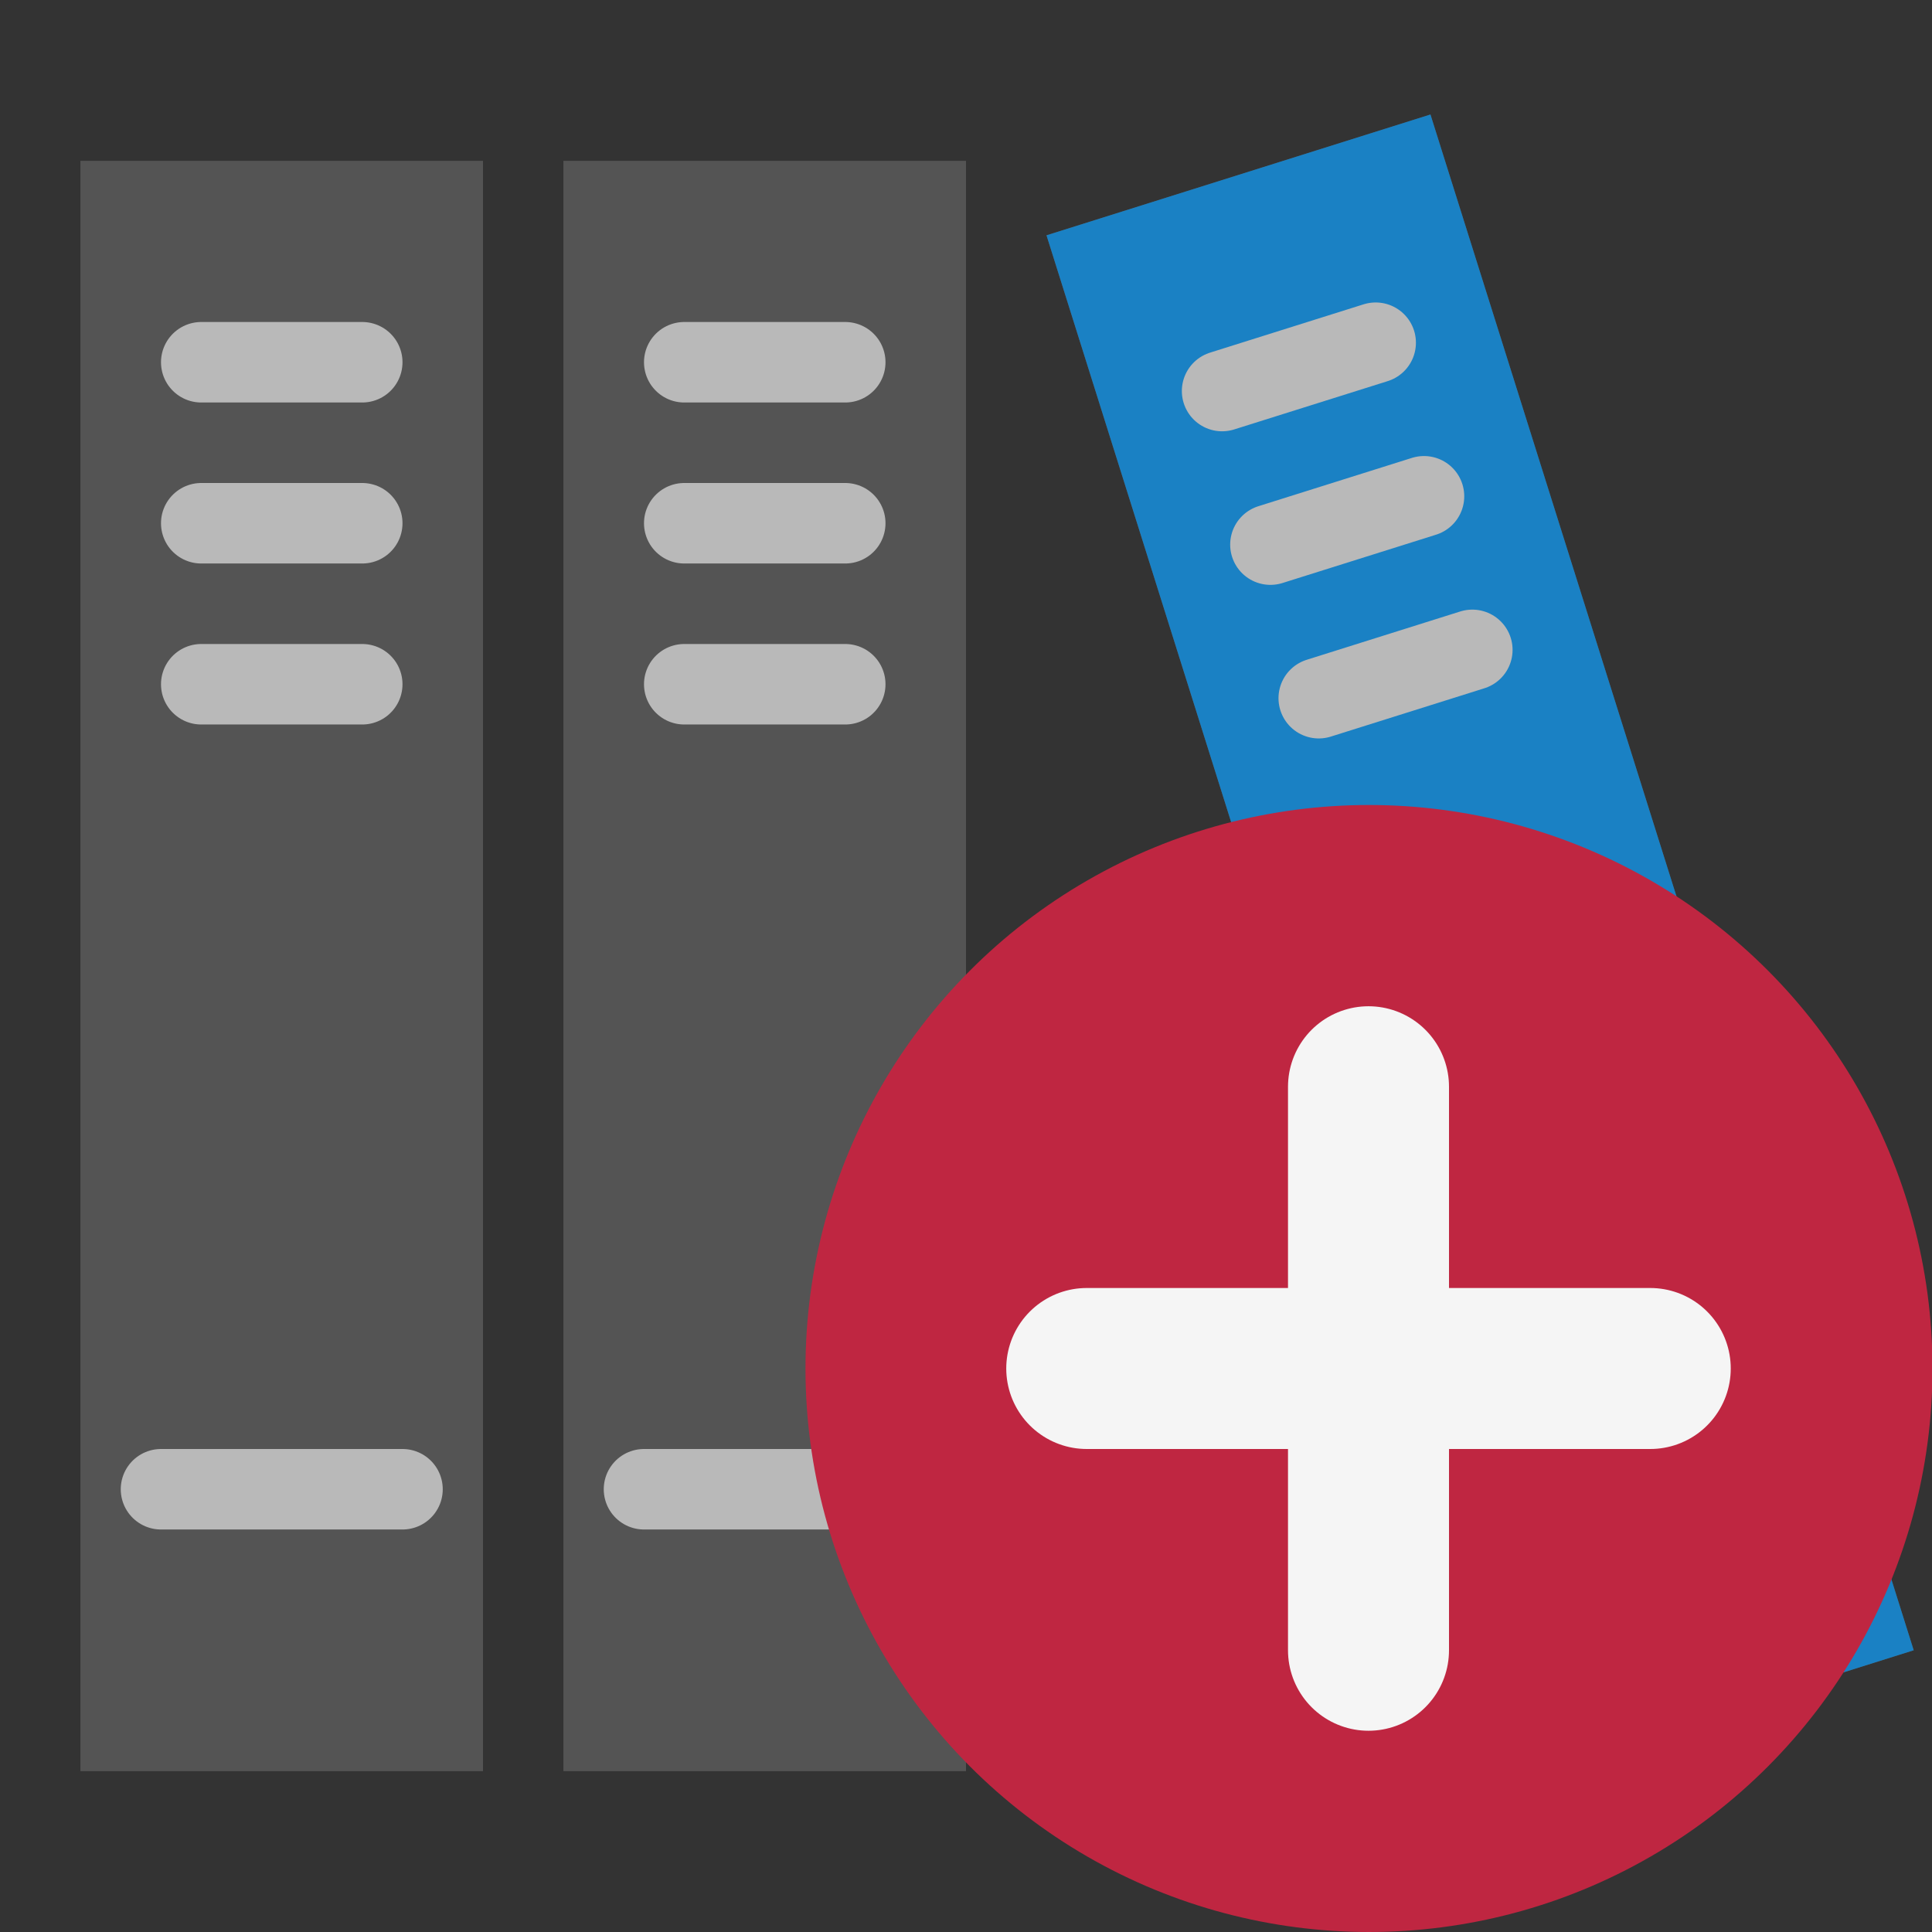 <?xml version="1.0" encoding="UTF-8" standalone="no"?>
<svg xmlns:dc="http://purl.org/dc/elements/1.1/"
   xmlns:cc="http://creativecommons.org/ns#"
   xmlns:rdf="http://www.w3.org/1999/02/22-rdf-syntax-ns#"
   xmlns:svg="http://www.w3.org/2000/svg"
   xmlns="http://www.w3.org/2000/svg"
   xmlns:sodipodi="http://sodipodi.sourceforge.net/DTD/sodipodi-0.dtd"
   xmlns:inkscape="http://www.inkscape.org/namespaces/inkscape" id="Слой_1" data-name="Слой 1" viewBox="0 0 24 24" version="1.1" sodipodi:docname="add_library.svg" inkscape:version="1.0.1 (3bc2e813f5, 2020-09-07)">
   <rect x="0" y="0" width="24" height="24" fill="#333333" stroke="none"/>
   <sodipodi:namedview pagecolor="#ffffff" bordercolor="#666666" borderopacity="1" objecttolerance="10" gridtolerance="10" guidetolerance="10" inkscape:pageopacity="0" inkscape:pageshadow="2" inkscape:window-width="1626" inkscape:window-height="1126" id="namedview42" showgrid="true" inkscape:zoom="19.771793" inkscape:cx="8.142183" inkscape:cy="12.501928" inkscape:window-x="1963" inkscape:window-y="723" inkscape:window-maximized="0" inkscape:current-layer="g981" inkscape:document-rotation="0">
      <inkscape:grid type="xygrid" id="grid846" spacingx="0.5" spacingy="0.5" color="#aaaaff" opacity="0.125" empspacing="2" />
   </sodipodi:namedview>
   <defs id="defs5">
      <style id="style3">.cls-1{fill:#b9b9b9;}.cls-2{fill:#545454;}.cls-3{fill:none;stroke:#b9b9b9;stroke-linecap:round;stroke-linejoin:round;stroke-width:0.75px;}.cls-4{fill:#1a81c4;}</style>
   </defs>
   <title id="title7">library</title>
   <g id="g865">
      <g id="g933" transform="translate(-1,-1)">
         <g id="g853">
            <rect class="cls-2" x="2" y="3" width="5" height="20" id="rect11" style="stroke-width:1" />
            <line class="cls-3" x1="3.161" y1="9.418" x2="5.839" y2="9.418" id="line13" />
            <line class="cls-3" x1="3.161" y1="17.77" x2="5.839" y2="17.77" id="line15" />
            <line class="cls-3" x1="3.161" y1="7.71" x2="5.839" y2="7.71" id="line17" />
            <line class="cls-3" x1="3.161" y1="6.003" x2="5.839" y2="6.003" id="line19" />
         </g>
         <rect class="cls-2" x="2" y="3" width="5" height="20" id="rect855" style="stroke-width:1" />
         <path id="line863" style="fill:none;stroke:#b9b9b9;stroke-width:1;stroke-linecap:round;stroke-linejoin:round;stroke-miterlimit:4;stroke-dasharray:none" d="m 3.5,5.5 h 2" sodipodi:nodetypes="cc" />
         <path id="path888" style="fill:none;stroke:#b9b9b9;stroke-width:1;stroke-linecap:round;stroke-linejoin:round;stroke-miterlimit:4;stroke-dasharray:none" d="m 3.5,7.5 h 2" sodipodi:nodetypes="cc" />
         <path id="path890" style="fill:none;stroke:#b9b9b9;stroke-width:1;stroke-linecap:round;stroke-linejoin:round;stroke-miterlimit:4;stroke-dasharray:none" d="m 3.5,9.5 h 2" sodipodi:nodetypes="cc" />
         <path id="path892" style="fill:none;stroke:#b9b9b9;stroke-width:1;stroke-linecap:round;stroke-linejoin:round;stroke-miterlimit:4;stroke-dasharray:none" d="M 3,19.5 H 6" sodipodi:nodetypes="cc" />
      </g>
      <g id="g957" transform="translate(5,-1)">
         <g id="g945">
            <rect class="cls-2" x="2" y="3" width="5" height="20" id="rect935" style="stroke-width:1" />
            <line class="cls-3" x1="3.161" y1="9.418" x2="5.839" y2="9.418" id="line937" />
            <line class="cls-3" x1="3.161" y1="17.77" x2="5.839" y2="17.77" id="line939" />
            <line class="cls-3" x1="3.161" y1="7.71" x2="5.839" y2="7.71" id="line941" />
            <line class="cls-3" x1="3.161" y1="6.003" x2="5.839" y2="6.003" id="line943" />
         </g>
         <rect class="cls-2" x="2" y="3" width="5" height="20" id="rect947" style="stroke-width:1" />
         <path id="path949" style="fill:none;stroke:#b9b9b9;stroke-width:1;stroke-linecap:round;stroke-linejoin:round;stroke-miterlimit:4;stroke-dasharray:none" d="m 3.5,5.5 h 2" sodipodi:nodetypes="cc" />
         <path id="path951" style="fill:none;stroke:#b9b9b9;stroke-width:1;stroke-linecap:round;stroke-linejoin:round;stroke-miterlimit:4;stroke-dasharray:none" d="m 3.5,7.5 h 2" sodipodi:nodetypes="cc" />
         <path id="path953" style="fill:none;stroke:#b9b9b9;stroke-width:1;stroke-linecap:round;stroke-linejoin:round;stroke-miterlimit:4;stroke-dasharray:none" d="m 3.5,9.5 h 2" sodipodi:nodetypes="cc" />
         <path id="path955" style="fill:none;stroke:#b9b9b9;stroke-width:1;stroke-linecap:round;stroke-linejoin:round;stroke-miterlimit:4;stroke-dasharray:none" d="M 3,19.5 H 6" sodipodi:nodetypes="cc" />
      </g>
      <g id="g981" transform="translate(17)">
         <g id="g994" inkscape:transform-center-x="0.63442536" inkscape:transform-center-y="-10.226851" transform="rotate(-17.467,-1.25,22.49)">
            <g id="g969">
               <rect class="cls-2" x="2" y="3" width="5" height="20" id="rect959" style="stroke-width:1" />
               <line class="cls-3" x1="3.161" y1="9.418" x2="5.839" y2="9.418" id="line961" />
               <line class="cls-3" x1="3.161" y1="17.77" x2="5.839" y2="17.77" id="line963" />
               <line class="cls-3" x1="3.161" y1="7.71" x2="5.839" y2="7.71" id="line965" />
               <line class="cls-3" x1="3.161" y1="6.003" x2="5.839" y2="6.003" id="line967" />
            </g>
            <rect class="cls-2" x="2" y="3" width="5" height="20" id="rect971" style="fill:#1a81c4;fill-opacity:1;stroke-width:1" />
            <path id="path973" style="fill:none;stroke:#b9b9b9;stroke-width:1;stroke-linecap:round;stroke-linejoin:round;stroke-miterlimit:4;stroke-dasharray:none" d="m 3.5,5.5 h 2" sodipodi:nodetypes="cc" />
            <path id="path975" style="fill:none;stroke:#b9b9b9;stroke-width:1;stroke-linecap:round;stroke-linejoin:round;stroke-miterlimit:4;stroke-dasharray:none" d="m 3.5,7.5 h 2" sodipodi:nodetypes="cc" />
            <path id="path977" style="fill:none;stroke:#b9b9b9;stroke-width:1;stroke-linecap:round;stroke-linejoin:round;stroke-miterlimit:4;stroke-dasharray:none" d="m 3.5,9.5 h 2" sodipodi:nodetypes="cc" />
            <path id="path979" style="fill:none;stroke:#b9b9b9;stroke-width:1;stroke-linecap:round;stroke-linejoin:round;stroke-miterlimit:4;stroke-dasharray:none" d="M 3,19.5 H 6" sodipodi:nodetypes="cc" />
         </g>
         <circle class="cls-5" cx="0.006" cy="17" r="7" id="circle115659" style="fill:#bf2641" />
         <line class="cls-6" x1="0" y1="13.5" x2="0" y2="20.5" id="line115661" style="fill:none;stroke:#f5f5f5;stroke-width:2px;stroke-linecap:round;stroke-linejoin:round" />
         <line class="cls-6" x1="3.5" y1="17" x2="-3.5" y2="17" id="line115663" style="fill:none;stroke:#f5f5f5;stroke-width:2px;stroke-linecap:round;stroke-linejoin:round" />
      </g>
   </g>
</svg>
